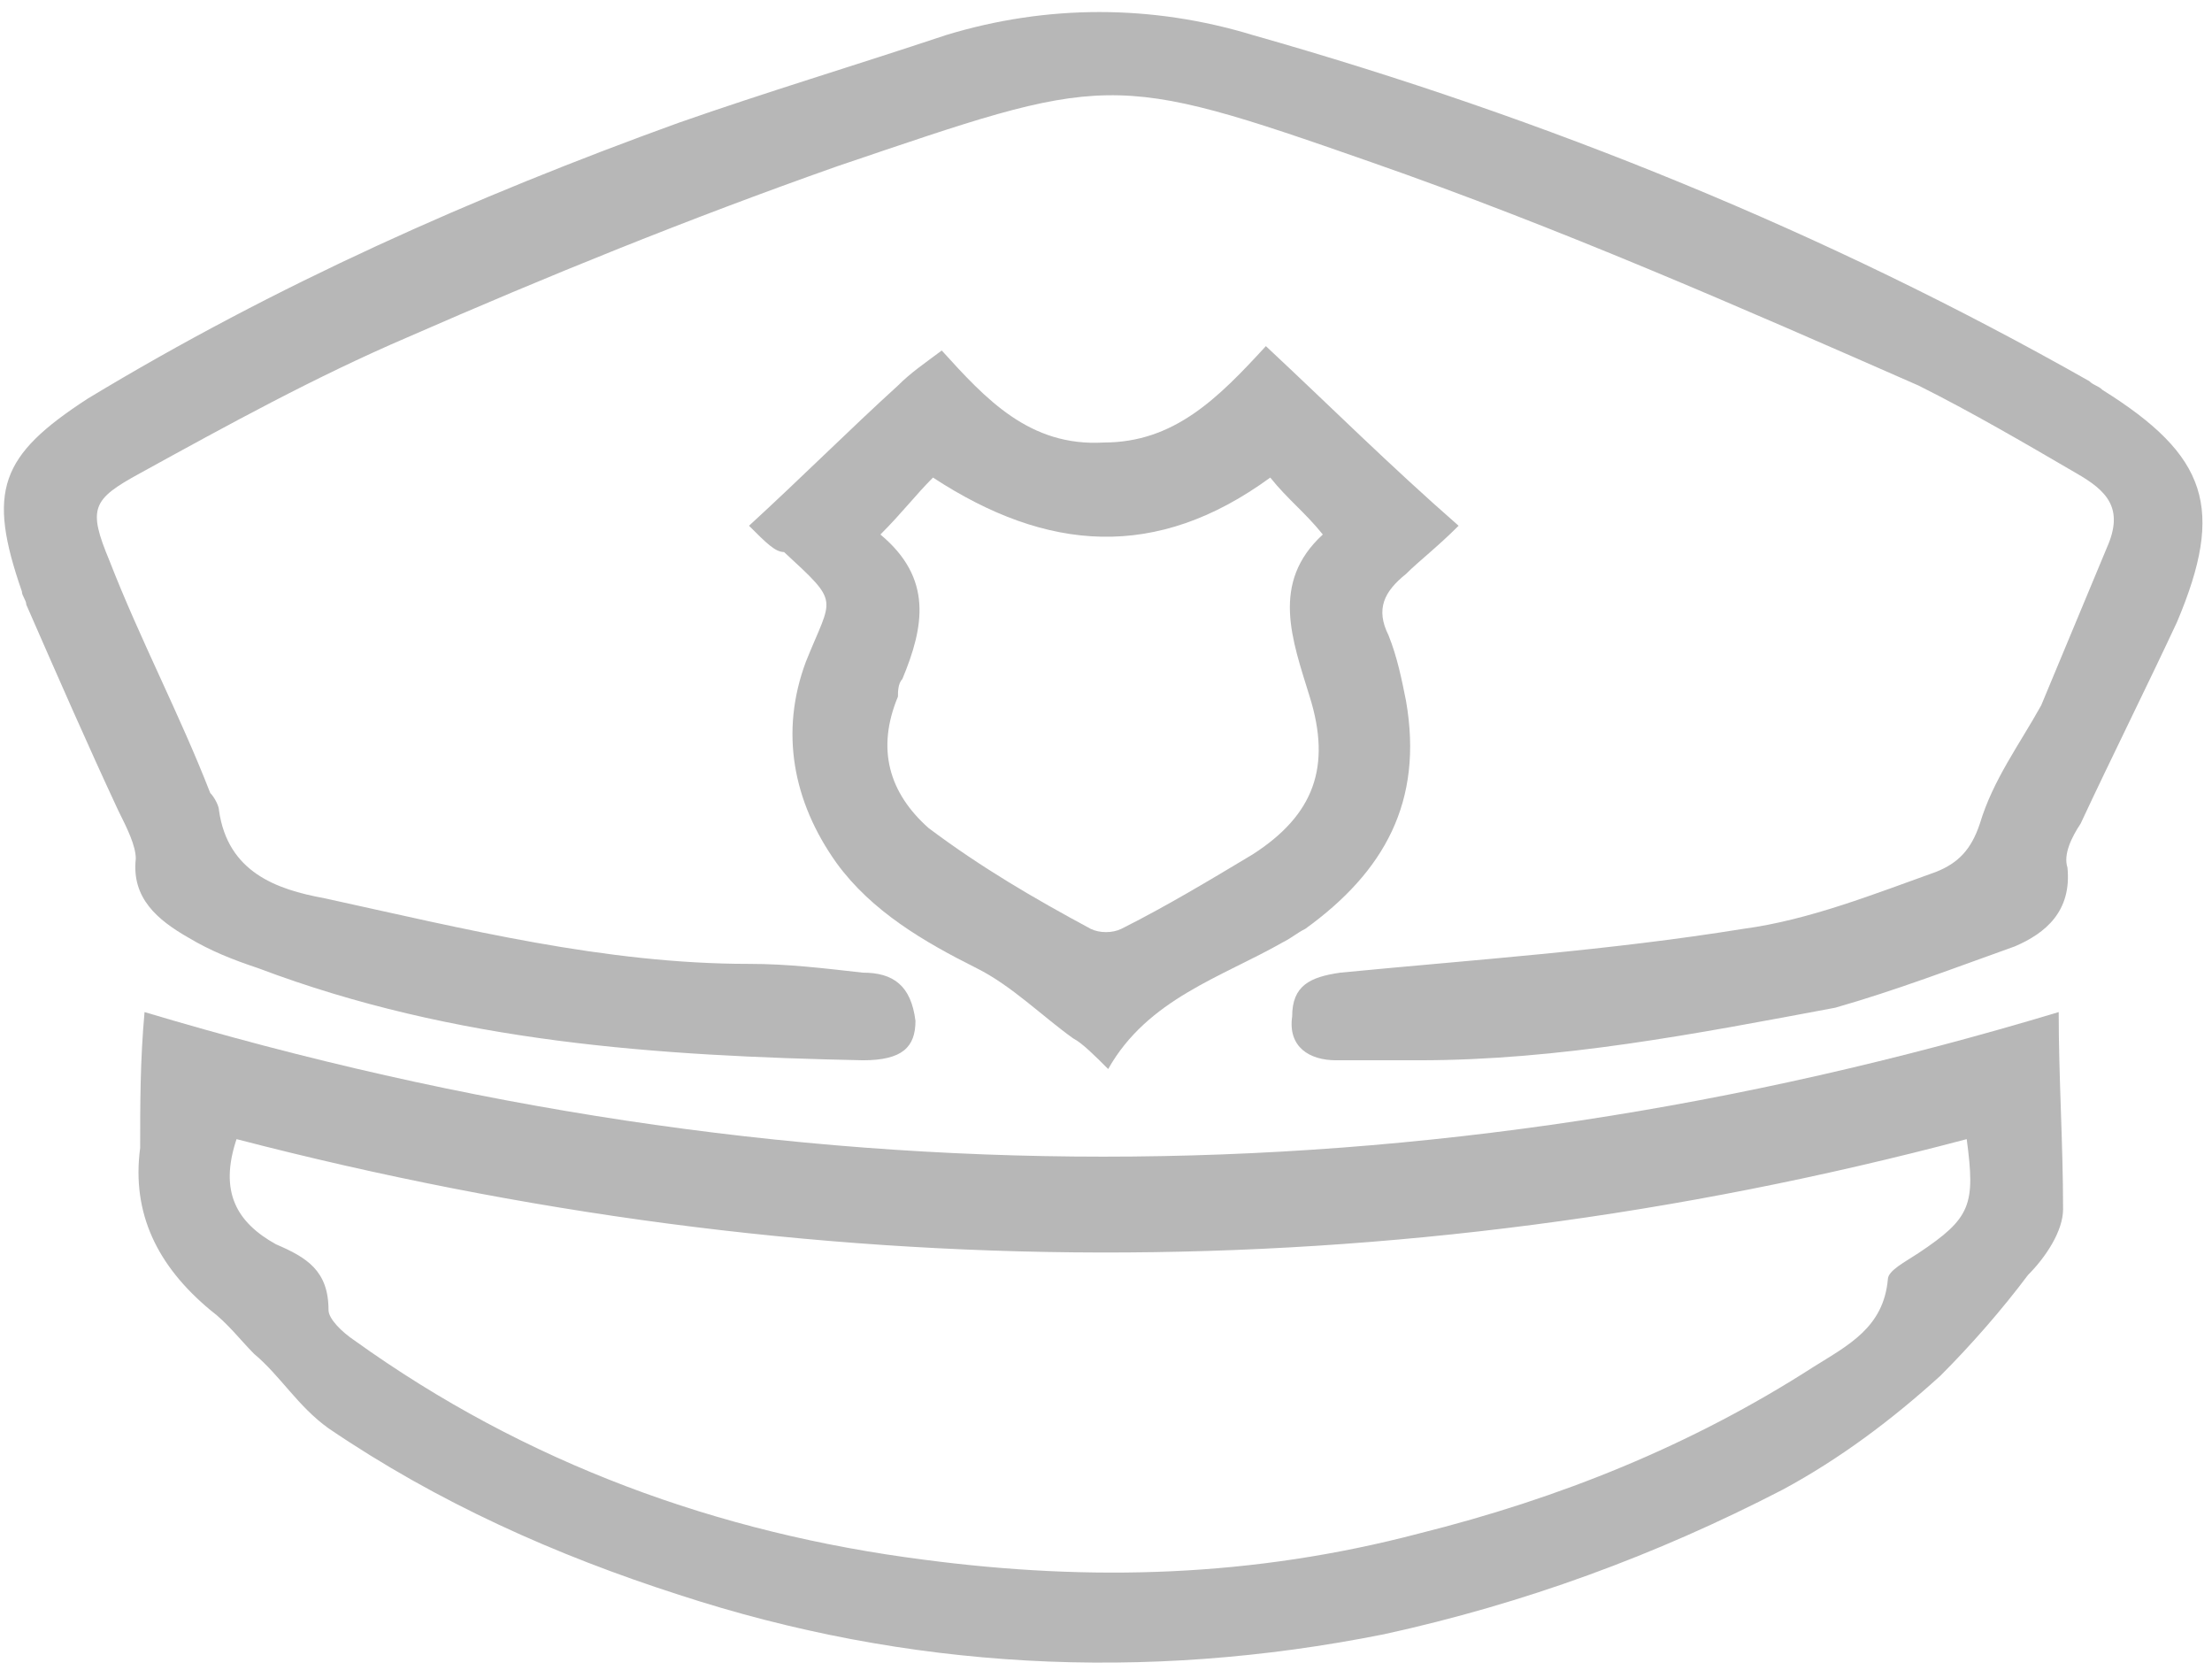 <?xml version="1.0" encoding="utf-8"?>
<!-- Generator: Adobe Illustrator 19.0.0, SVG Export Plug-In . SVG Version: 6.00 Build 0)  -->
<svg version="1.1" id="Layer_1" xmlns="http://www.w3.org/2000/svg" xmlns:xlink="http://www.w3.org/1999/xlink" x="0px" y="0px"
	 viewBox="0 0 50.5 38.3" style="enable-background:new 0 0 50.5 38.3;" xml:space="preserve">
<style type="text/css">
	.st0{fill:#B7B7B7;}
</style>
<g id="Vyo3Mn_1_">
	<g id="XMLID_460_">
		<path id="XMLID_672_" class="st0" d="M32.4,24.2c-0.6,0-1.3,0-1.9,0c-0.6,0-1.1-0.3-1-1c0-0.7,0.4-0.9,1.1-1
			c3.1-0.3,6.1-0.5,9.2-1c1.5-0.2,3-0.8,4.4-1.3c0.5-0.2,0.8-0.5,1-1.1c0.3-1,0.9-1.8,1.4-2.7c0.5-1.2,1-2.4,1.5-3.6
			c0.4-0.9,0-1.3-0.7-1.7c-1.2-0.7-2.4-1.4-3.6-2c-4.1-1.8-8.2-3.6-12.5-5.1c-6-2.1-6-2-12.2,0.1C15.7,5,12.5,6.3,9.3,7.7
			c-2.1,0.9-4.1,2-6.1,3.1c-1.1,0.6-1.2,0.8-0.7,2c0.7,1.8,1.6,3.5,2.3,5.3c0.1,0.1,0.2,0.3,0.2,0.4c0.2,1.4,1.3,1.8,2.4,2
			c3.2,0.7,6.4,1.5,9.7,1.5c0.9,0,1.7,0.1,2.6,0.2c0.7,0,1.1,0.3,1.2,1.1c0,0.6-0.3,0.9-1.2,0.9c-4.7-0.1-9.3-0.4-13.8-2.1
			c-0.6-0.2-1.1-0.4-1.6-0.7c-0.7-0.4-1.3-0.9-1.2-1.8c0-0.3-0.2-0.7-0.4-1.1C2,17,1.3,15.4,0.6,13.8c0-0.1-0.1-0.2-0.1-0.3
			C-0.3,11.2,0,10.4,2,9.1c4.3-2.6,8.8-4.6,13.5-6.3c2-0.7,4-1.3,6.1-2c2.3-0.7,4.7-0.7,7,0c6.7,1.9,13.1,4.5,19.1,7.9
			c0.1,0.1,0.2,0.1,0.3,0.2c2.4,1.5,2.8,2.7,1.7,5.3c-0.7,1.5-1.5,3.1-2.2,4.6c-0.2,0.3-0.4,0.7-0.3,1c0.1,1-0.5,1.5-1.2,1.8
			c-1.4,0.5-2.7,1-4.1,1.4C38.7,23.6,35.6,24.2,32.4,24.2z"/>
		<path id="XMLID_755_" class="st0" d="M3.3,23.1c14.7,4.4,29.1,4.4,43.7,0c0,1.5,0.1,3,0.1,4.5c0,0.5-0.4,1.1-0.8,1.5
			c-0.6,0.8-1.3,1.6-2,2.3c-1.1,1-2.3,1.9-3.6,2.6c-2.9,1.5-5.9,2.6-9.1,3.3c-5.5,1.1-10.9,0.8-16.1-0.9c-2.8-0.9-5.5-2.1-8-3.8
			c-0.7-0.5-1.1-1.2-1.7-1.7c-0.3-0.3-0.6-0.7-1-1c-1.2-1-1.8-2.2-1.6-3.7C3.2,25.2,3.2,24.2,3.3,23.1z M44.9,26
			c-13.2,3.5-26.4,3.4-39.5,0c-0.4,1.2,0,1.9,0.9,2.4C7,28.7,7.5,29,7.5,29.9c0,0.2,0.3,0.5,0.6,0.7c3.9,2.8,8.3,4.4,13,5
			c3.8,0.5,7.5,0.4,11.3-0.6c3.2-0.8,6.2-2,9-3.8c0.8-0.5,1.6-0.9,1.7-2c0-0.2,0.4-0.4,0.7-0.6C45,27.8,45.1,27.5,44.9,26z"/>
		<path id="XMLID_822_" class="st0" d="M17.1,12c1.2-1.1,2.3-2.2,3.4-3.2c0.3-0.3,0.6-0.5,1-0.8c1,1.1,2,2.2,3.7,2.1
			c1.6,0,2.6-1,3.7-2.2c1.5,1.4,2.8,2.7,4.4,4.1c-0.5,0.5-0.9,0.8-1.2,1.1c-0.5,0.4-0.7,0.8-0.4,1.4c0.2,0.5,0.3,1,0.4,1.5
			c0.4,2.3-0.5,3.9-2.3,5.2c-0.2,0.1-0.3,0.2-0.5,0.3c-1.4,0.8-3.1,1.3-4,2.9c-0.3-0.3-0.6-0.6-0.8-0.7c-0.7-0.5-1.4-1.2-2.2-1.6
			c-1.2-0.6-2.4-1.3-3.2-2.4c-1-1.4-1.3-3-0.7-4.6c0.6-1.5,0.8-1.3-0.5-2.5C17.7,12.6,17.5,12.4,17.1,12z M29,10.9
			c-2.6,1.9-5.1,1.7-7.7,0c-0.4,0.4-0.7,0.8-1.2,1.3c1.2,1,1,2.1,0.5,3.3c-0.1,0.1-0.1,0.3-0.1,0.4c-0.5,1.2-0.2,2.2,0.7,3
			c1.2,0.9,2.4,1.6,3.7,2.3c0.2,0.1,0.5,0.1,0.7,0c1-0.5,2-1.1,3-1.7c1.4-0.9,1.8-2,1.3-3.6c-0.4-1.3-0.9-2.6,0.3-3.7
			C29.8,11.7,29.4,11.4,29,10.9z"/>
	</g>
</g>
</svg>
